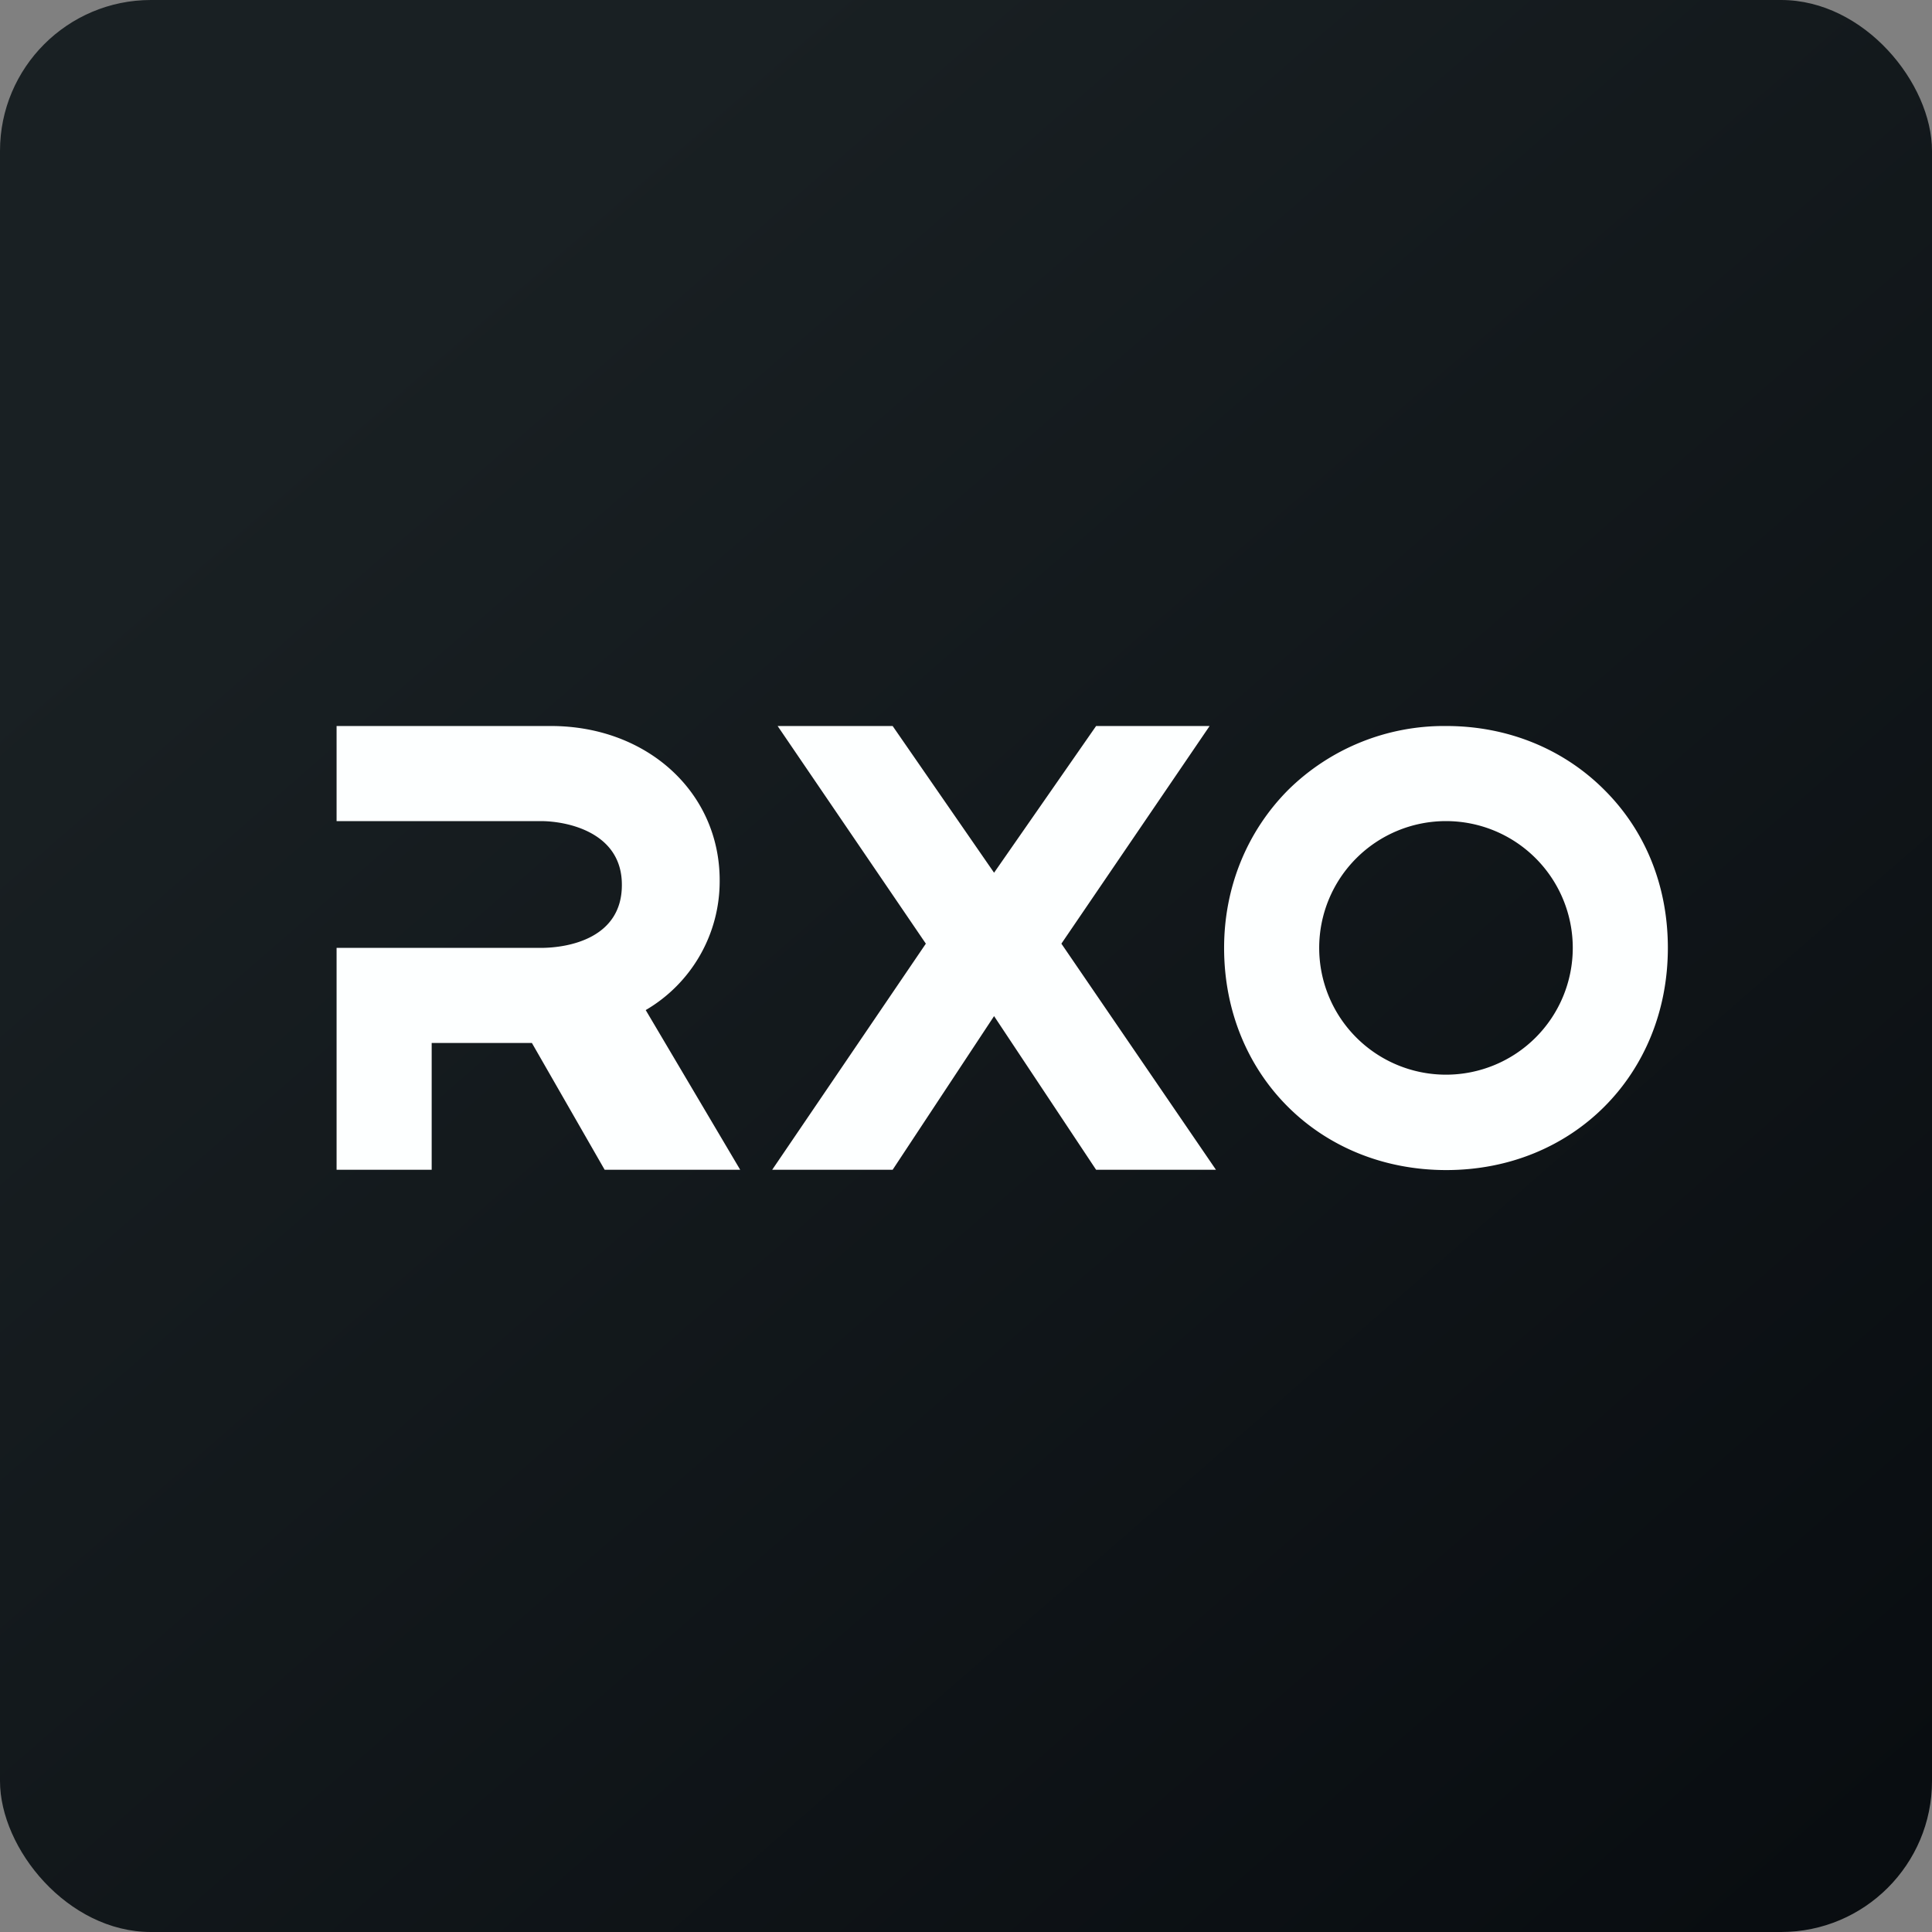 <!-- by FastBull --><svg xmlns="http://www.w3.org/2000/svg" width="64" height="64" viewBox="0 0 64 64"><rect x="0" y="0" width="64" height="64" fill="#808080" stroke="none"/><rect x="0" y="0" width="64" height="64" rx="5" ry="5" fill="url(#fb100)" /><path fill="url(#fb100)" d="M 2.75,2 L 61.55,2 L 61.55,60.80 L 2.75,60.80 L 2.75,2" /><path d="M 40.07,24.05 L 36.31,24.05 L 32.93,28.91 L 29.57,24.05 L 25.76,24.05 L 30.67,31.26 L 25.58,38.75 L 29.57,38.75 L 32.93,33.66 L 36.31,38.75 L 40.28,38.75 L 35.16,31.26 L 40.07,24.05 M 23.84,29.16 C 23.84,26.24 21.43,24.05 18.25,24.05 L 11.15,24.05 L 11.15,27.20 L 17.91,27.20 C 18.79,27.20 20.61,27.57 20.60,29.32 C 20.60,31.06 18.87,31.40 17.91,31.40 L 11.15,31.40 L 11.15,38.75 L 14.30,38.75 L 14.30,34.55 L 17.62,34.55 L 20.03,38.75 L 24.52,38.75 L 21.39,33.46 A 4.94,4.94 0 0,0 23.84,29.16 M 47.91,24.05 C 49.93,24.05 51.78,24.80 53.14,26.16 C 54.52,27.53 55.25,29.37 55.25,31.40 C 55.25,35.60 52.10,38.76 47.91,38.76 C 43.71,38.76 40.55,35.60 40.55,31.40 C 40.55,29.39 41.31,27.54 42.67,26.17 A 7.35,7.35 0 0,1 47.90,24.05 L 47.91,24.05 M 47.90,35.60 A 4.20,4.20 0 1,0 47.90,27.20 A 4.20,4.20 0 0,0 47.90,35.60" fill="#fdffff" /><defs><linearGradient id="fb100" x1="13.69" y1="10.2" x2="74.31" y2="79.82" gradientUnits="userSpaceOnUse"><stop stop-color="#192023" /><stop offset="1" stop-color="#04070b" /></linearGradient></defs></svg>